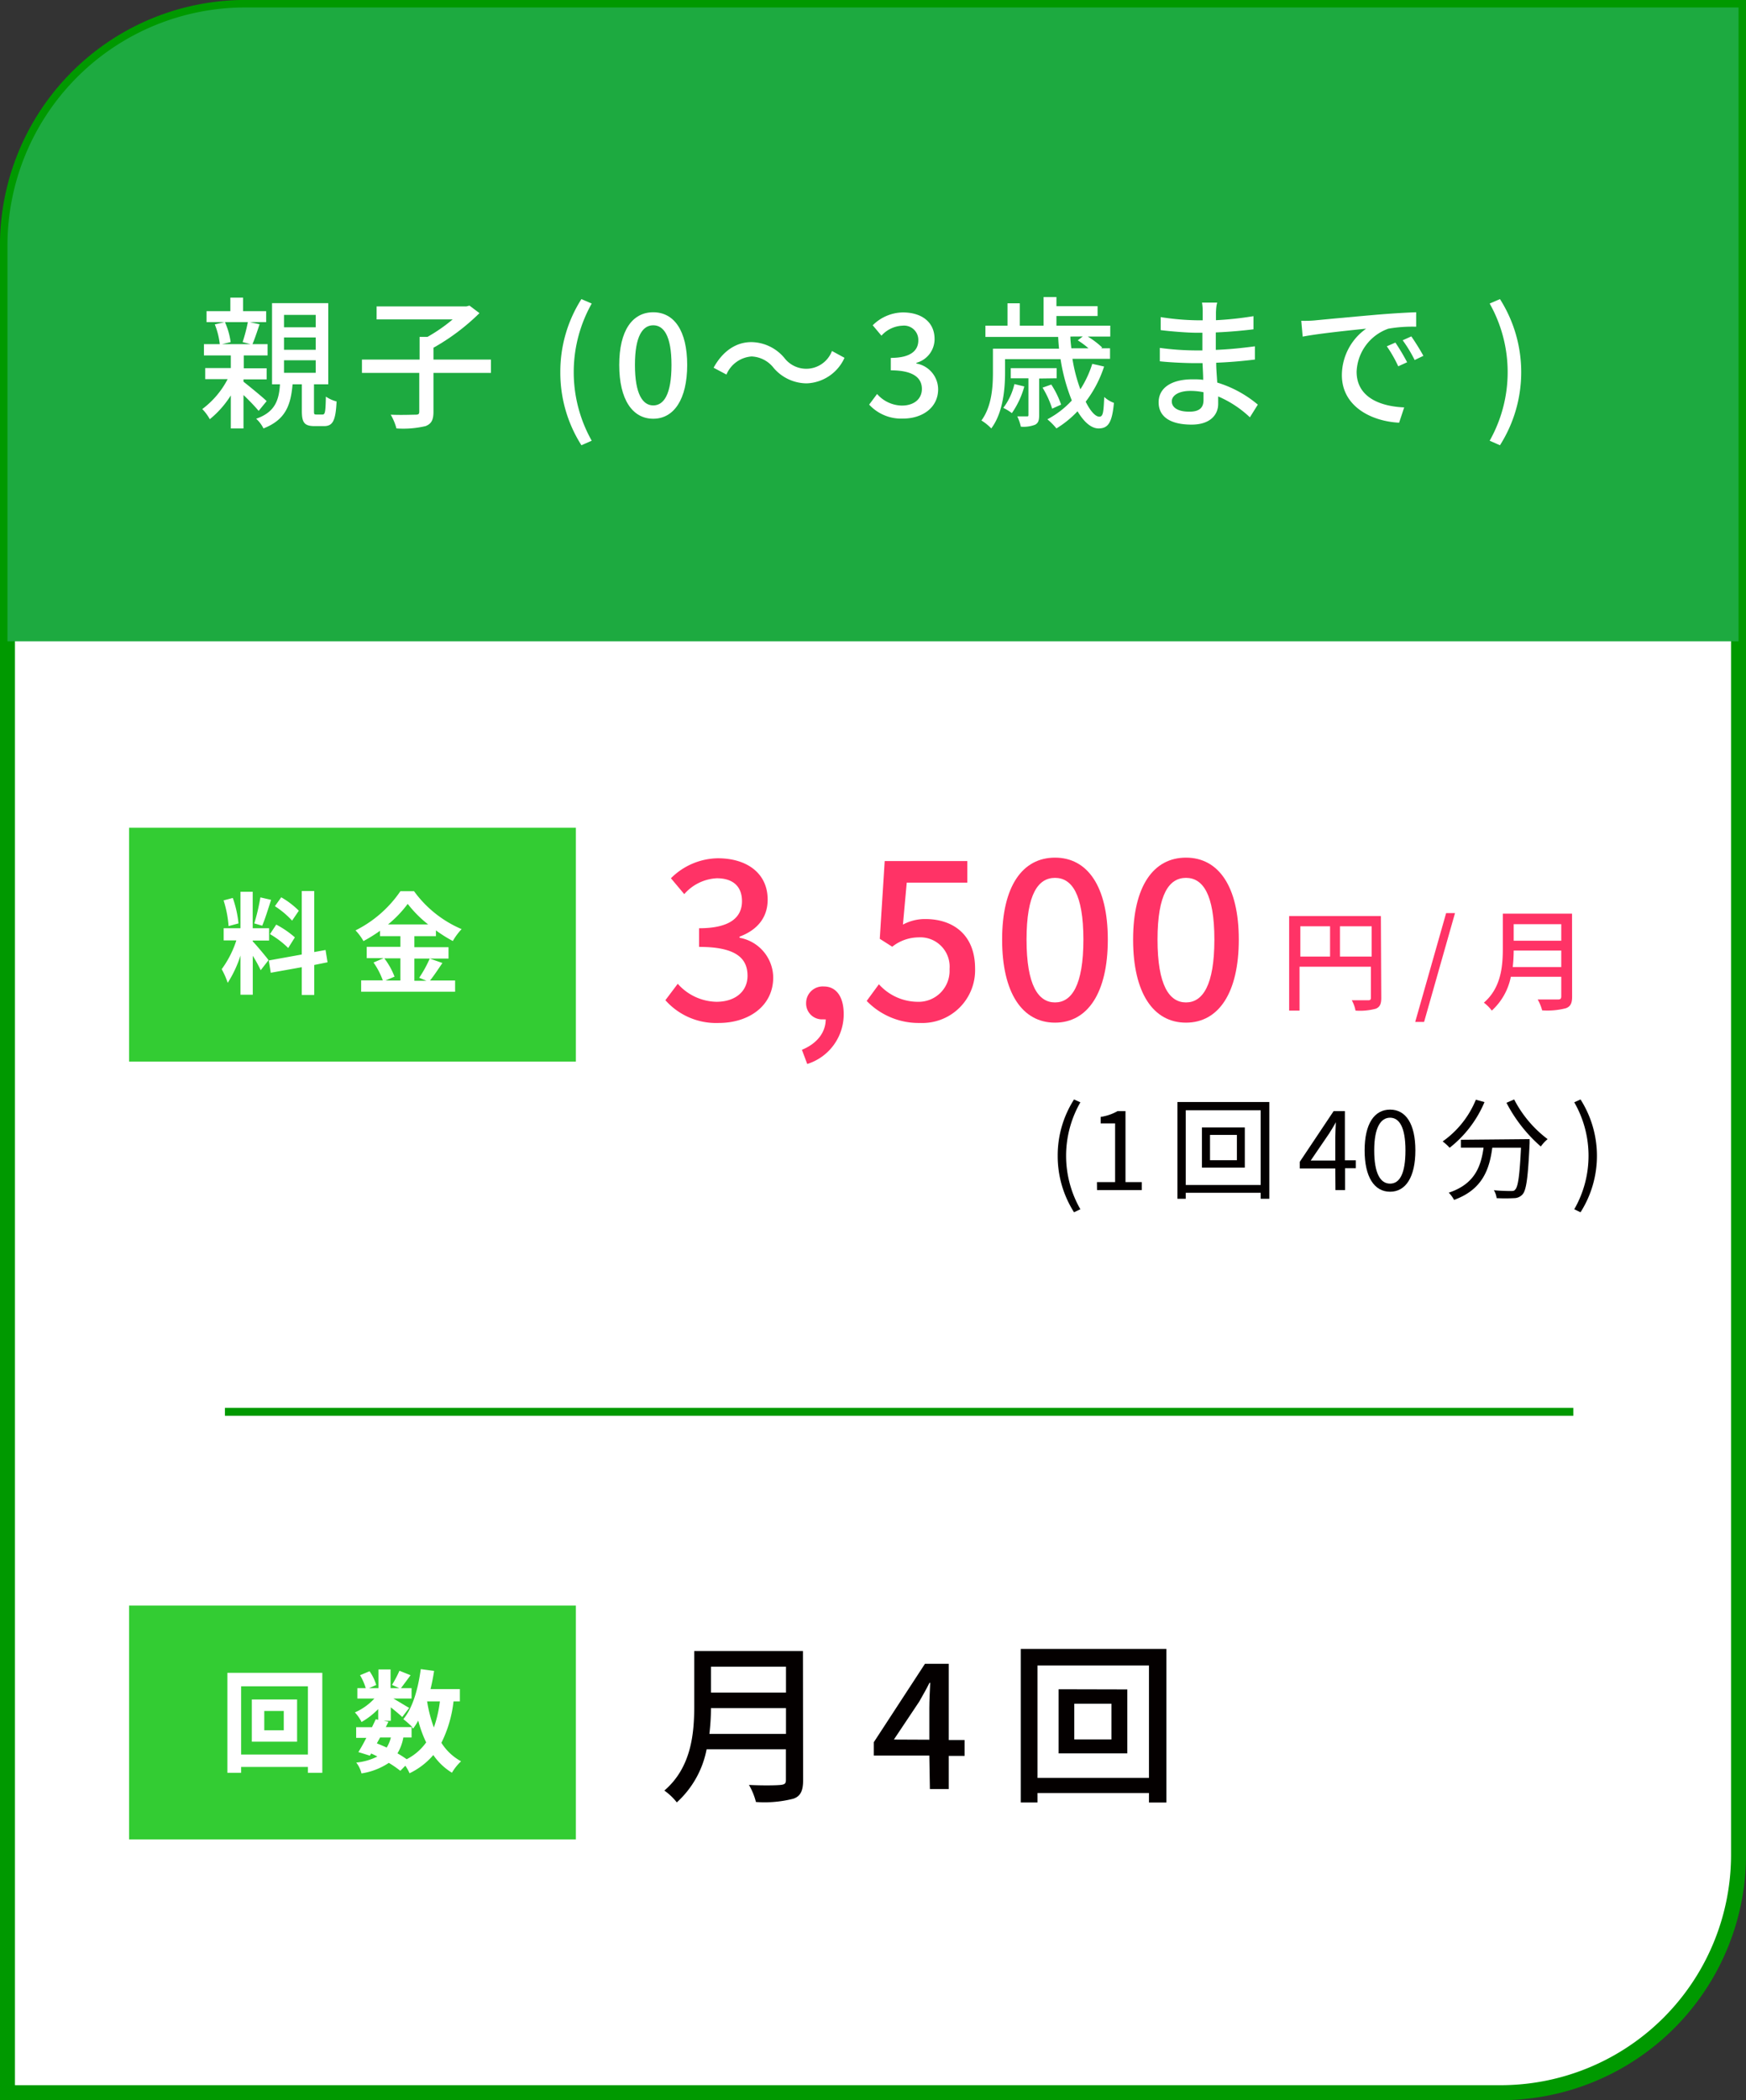 <svg xmlns="http://www.w3.org/2000/svg" viewBox="0 0 220.21 264.72"><rect x="0" y="0" width="220.21" height="264.72" fill="#333333" stroke="none"/><defs><style>.cls-1,.cls-3{fill:#fff;}.cls-1,.cls-6{stroke:#090;}.cls-1{stroke-width:1.89px;}.cls-2{fill:#1daa40;}.cls-4{fill:#f36;}.cls-5{fill:#040000;}.cls-6{fill:none;}.cls-7{fill:#3c3;}</style></defs><g id="レイヤー_2" data-name="レイヤー 2"><g id="メイン"><path class="cls-1" d="M30.94.94H219.27a0,0,0,0,1,0,0V233.77a30,30,0,0,1-30,30H.94a0,0,0,0,1,0,0V30.94A30,30,0,0,1,30.94.94Z"/><path class="cls-2" d="M30.94.94H219.27a0,0,0,0,1,0,0V80.83a0,0,0,0,1,0,0H.94a0,0,0,0,1,0,0V30.94A30,30,0,0,1,30.94.94Z"/><path class="cls-3" d="M32.62,51.79c-.4-.49-1.19-1.32-1.91-2V54h-1.6V49.84a12.25,12.25,0,0,1-2.65,3,5.74,5.74,0,0,0-.95-1.28,11,11,0,0,0,3.2-3.77H25.88v-1.4h3.23V44.8H25.72V43.38h2a9.39,9.39,0,0,0-.63-2.49l1.23-.29H26.05V39.22h3V37.51h1.61v1.71h2.91V40.6H31.5l1.24.27c-.3.9-.61,1.84-.9,2.51h1.91V44.8h-3v1.62h2.88v1.4H30.71v.29c.76.6,2.48,2,2.92,2.45ZM28.37,40.6a9.13,9.13,0,0,1,.72,2.52L28,43.38h3.6l-1-.26a21.09,21.09,0,0,0,.66-2.52Zm12.3,11.65c.32,0,.39-.25.43-2.26a4.26,4.26,0,0,0,1.35.61c-.11,2.48-.51,3.11-1.59,3.11H39.68c-1.32,0-1.61-.48-1.61-1.92V48.44H36.9C36.67,51.1,36,52.92,33.23,54a4.13,4.13,0,0,0-.92-1.22c2.31-.81,2.88-2.25,3-4.34h-1V38.21h7.09V48.44h-1.8v3.33c0,.41,0,.48.31.48Zm-4.85-11h4V39.69h-4Zm0,2.84h4V42.53h-4Zm0,2.9h4V45.41h-4Z"/><path class="cls-3" d="M61.92,47H54.67v4.91c0,1-.25,1.51-1,1.8A12.38,12.38,0,0,1,50,54a7.07,7.07,0,0,0-.72-1.73c1.35.06,2.7,0,3.12,0s.48-.11.48-.42V47H45.65V45.32h7.27V42.46h1a20.53,20.53,0,0,0,3.17-2.2H47.5V38.62H58.83l.38-.1,1.26.95a27.2,27.2,0,0,1-5.8,4.36v1.49h7.25Z"/><path class="cls-3" d="M70.67,46.91a17,17,0,0,1,2.66-9.21l1.3.56a17.6,17.6,0,0,0,0,17.29l-1.3.57A17,17,0,0,1,70.67,46.91Z"/><path class="cls-3" d="M78.1,46c0-4.34,1.66-6.64,4.29-6.64s4.28,2.32,4.28,6.64S85,52.78,82.39,52.78,78.1,50.38,78.1,46Zm6.59,0c0-3.71-1-5-2.3-5s-2.31,1.29-2.31,5,1,5.1,2.31,5.1S84.69,49.75,84.69,46Z"/><path class="cls-3" d="M94.79,44.93a3.74,3.74,0,0,0-3.17,2.28L90,46.35c1.17-2.13,2.86-3.23,4.77-3.23a5.52,5.52,0,0,1,4.16,2,3.47,3.47,0,0,0,6-.88l1.58.86a5.45,5.45,0,0,1-4.77,3.22,5.51,5.51,0,0,1-4.16-1.94A3.72,3.72,0,0,0,94.79,44.93Z"/><path class="cls-3" d="M109.62,51l1-1.34a4.24,4.24,0,0,0,3.13,1.46c1.5,0,2.52-.81,2.52-2.1s-.93-2.34-3.92-2.34V45.11c2.61,0,3.47-1,3.47-2.2a1.8,1.8,0,0,0-2-1.86,3.77,3.77,0,0,0-2.65,1.26L110.07,41a5.49,5.49,0,0,1,3.8-1.62c2.38,0,4,1.22,4,3.35a3.1,3.1,0,0,1-2.29,3v.09a3.32,3.32,0,0,1,2.74,3.24c0,2.33-2,3.7-4.43,3.7A5.49,5.49,0,0,1,109.62,51Z"/><path class="cls-3" d="M139.25,46.2a14.79,14.79,0,0,1-2.32,4.43c.59,1.19,1.22,1.89,1.73,1.89s.52-.75.61-2.48a3.77,3.77,0,0,0,1.22.74c-.23,2.54-.75,3.22-1.94,3.22-.94,0-1.85-.83-2.65-2.16A12.78,12.78,0,0,1,133.24,54a8.82,8.82,0,0,0-1.14-1.15,11.46,11.46,0,0,0,3.08-2.37,23.55,23.55,0,0,1-1.42-5.21h-7V47c0,2.07-.27,5.06-1.74,7a6.2,6.2,0,0,0-1.24-1c1.31-1.78,1.45-4.25,1.45-6.05v-3h8.34c-.05-.49-.09-1-.11-1.48h-9.18V41.05h2.79V38.23h1.55v2.82h3V37.44h1.62v1.15h5.19v1.24h-5.19v1.22h6.79v1.37h-2.84A10.84,10.84,0,0,1,139,43.79l-.1.11H140v1.33h-4.74a19.87,19.87,0,0,0,1,3.84,13.32,13.32,0,0,0,1.5-3.21Zm-10.06,2.51a10.9,10.9,0,0,1-1.57,3.36,6.6,6.6,0,0,0-1.08-.66,7.92,7.92,0,0,0,1.4-3Zm1.87-1v4.59c0,.67-.09,1-.5,1.23a4,4,0,0,1-1.81.25,5.73,5.73,0,0,0-.45-1.3c.56,0,1,0,1.19,0s.22,0,.22-.22V47.68h-2.23V46.4h5.79v1.28Zm1.64,3.8a11.93,11.93,0,0,0-1.21-2.65l1.1-.39A11.29,11.29,0,0,1,133.83,51ZM135,42.42c0,.51.07,1,.12,1.48h2.16a9.73,9.73,0,0,0-1.35-1l.63-.49Z"/><path class="cls-3" d="M153.36,39.36c0,.22,0,.56,0,1a41.37,41.37,0,0,0,4.73-.51v1.66c-1.33.16-3,.32-4.75.39V44.1c1.78-.07,3.37-.24,4.93-.45l0,1.67c-1.65.2-3.15.33-4.88.4,0,.83.09,1.69.13,2.5A14.5,14.5,0,0,1,158.64,51l-1,1.6a13.53,13.53,0,0,0-4-2.63c0,.38,0,.68,0,.94,0,1.36-1,2.61-3.35,2.61-2.7,0-4.16-1-4.16-2.81s1.6-2.9,4.28-2.9c.47,0,.9,0,1.34.07,0-.7-.06-1.44-.08-2.11h-1c-1.15,0-3.15-.09-4.39-.23l0-1.69a34.91,34.91,0,0,0,4.45.32h.92V41.94h-.74c-1.19,0-3.35-.18-4.52-.33l0-1.64a32.13,32.13,0,0,0,4.52.4h.78v-1.1a6.08,6.08,0,0,0-.09-1.13h1.92C153.42,38.46,153.38,38.86,153.36,39.36ZM150,51.89c1,0,1.79-.3,1.79-1.45,0-.26,0-.62,0-1a8,8,0,0,0-1.64-.17c-1.53,0-2.36.6-2.36,1.32S148.47,51.89,150,51.89Z"/><path class="cls-3" d="M165.78,40.39c1.31-.13,4.52-.43,7.83-.72,1.93-.16,3.73-.27,5-.31v1.82a17.65,17.65,0,0,0-3.51.25,6,6,0,0,0-4,5.42c0,3.28,3.06,4.38,6,4.5l-.64,1.93c-3.53-.18-7.22-2.07-7.22-6a7.21,7.21,0,0,1,3.06-5.85c-1.82.18-6,.61-8,1l-.18-2C164.79,40.46,165.42,40.42,165.78,40.39Zm11.69,5.27-1.12.51a16.55,16.55,0,0,0-1.44-2.52l1.08-.47A26.63,26.63,0,0,1,177.47,45.66Zm2.05-.81-1.1.53a17.34,17.34,0,0,0-1.51-2.49L178,42.4C178.42,43,179.12,44.1,179.52,44.85Z"/><path class="cls-3" d="M187.88,55.55a17.6,17.6,0,0,0,0-17.29l1.3-.56a17.17,17.17,0,0,1,0,18.42Z"/><path class="cls-4" d="M83.92,126.07,85.48,124a6.69,6.69,0,0,0,4.88,2.27c2.32,0,3.92-1.26,3.92-3.28,0-2.21-1.46-3.64-6.11-3.64V117c4.06,0,5.41-1.48,5.41-3.41s-1.21-2.89-3.17-2.89a5.82,5.82,0,0,0-4.11,2l-1.68-2a8.53,8.53,0,0,1,5.9-2.52c3.7,0,6.3,1.9,6.3,5.21,0,2.32-1.37,3.86-3.55,4.67v.14a5.14,5.14,0,0,1,4.25,5c0,3.61-3.1,5.74-6.88,5.74A8.55,8.55,0,0,1,83.92,126.07Z"/><path class="cls-4" d="M101.14,132.32c1.93-.79,3-2.21,3-3.84a1.09,1.09,0,0,1-.31,0,2,2,0,0,1-2.16-2.07,2.09,2.09,0,0,1,2.24-2.07c1.57,0,2.5,1.31,2.5,3.47a6.56,6.56,0,0,1-4.6,6.3Z"/><path class="cls-4" d="M109.31,126.16l1.54-2.1a6.62,6.62,0,0,0,4.82,2.21,3.91,3.91,0,0,0,4.09-4.12,3.7,3.7,0,0,0-3.92-4,5.41,5.41,0,0,0-3.31,1.18l-1.57-1,.62-9.8H122v2.72h-7.64l-.48,5.29a5.87,5.87,0,0,1,2.83-.7c3.45,0,6.27,1.93,6.27,6.24a6.66,6.66,0,0,1-6.94,6.86A9.12,9.12,0,0,1,109.31,126.16Z"/><path class="cls-4" d="M126.39,118.43c0-6.75,2.58-10.33,6.67-10.33s6.66,3.61,6.66,10.33-2.55,10.47-6.66,10.47S126.39,125.18,126.39,118.43Zm10.25,0c0-5.77-1.48-7.78-3.58-7.78s-3.59,2-3.59,7.78,1.49,7.92,3.59,7.92S136.64,124.2,136.64,118.43Z"/><path class="cls-4" d="M142.91,118.43c0-6.75,2.58-10.33,6.67-10.33s6.66,3.61,6.66,10.33-2.55,10.47-6.66,10.47S142.91,125.18,142.91,118.43Zm10.25,0c0-5.77-1.48-7.78-3.58-7.78s-3.59,2-3.59,7.78,1.49,7.92,3.59,7.92S153.16,124.2,153.16,118.43Z"/><path class="cls-4" d="M174.21,125.77c0,.75-.16,1.15-.68,1.37a7.7,7.7,0,0,1-2.57.24,4.08,4.08,0,0,0-.47-1.3c.9,0,1.79,0,2.06,0s.35-.08.35-.34v-3.89h-9v5.53h-1.31V115.46h11.57ZM164,120.57h3.75v-3.82H164Zm9,0v-3.82H169v3.82Z"/><path class="cls-4" d="M182.39,115.09h1.12l-3.9,13.72h-1.12Z"/><path class="cls-4" d="M198.28,125.63c0,.84-.22,1.24-.78,1.45a9.22,9.22,0,0,1-3,.27,5.73,5.73,0,0,0-.56-1.37c1.09,0,2.21,0,2.55,0s.42-.12.42-.41v-2.45h-6.36a7.8,7.8,0,0,1-2.4,4.26,5,5,0,0,0-1-1c2.18-1.87,2.39-4.62,2.39-6.82v-4.4h8.73Zm-1.37-3.74v-2.08h-6a19.22,19.22,0,0,1-.12,2.08Zm-6-5.4v2.08h6v-2.08Z"/><path class="cls-5" d="M101.29,224.43c0,1.32-.36,2-1.24,2.29a14.7,14.7,0,0,1-4.71.41,8.2,8.2,0,0,0-.88-2.15c1.72.09,3.48.06,4,0s.66-.17.66-.64v-3.85h-10a12.11,12.11,0,0,1-3.76,6.69,7.42,7.42,0,0,0-1.57-1.49c3.44-2.95,3.77-7.26,3.77-10.72V208.1h13.71Zm-2.16-5.88V215.3H89.67a29,29,0,0,1-.2,3.25Zm-9.46-8.47v3.26h9.46v-3.26Z"/><path class="cls-5" d="M117.21,221.28h-7v-1.69l6.45-9.88h3v9.61h2v2h-2v4.18h-2.38Zm0-2v-4c0-.88.07-2.29.11-3.17h-.09c-.39.79-.83,1.54-1.29,2.36l-3.2,4.79Z"/><path class="cls-5" d="M147.11,207.84V227.2h-2.2V226H130.85v1.19h-2.11V207.84Zm-2.2,16.26V209.93H130.85V224.1Zm-2.73-11.16V221h-8.67v-8.08Zm-2,1.81h-4.69v4.49h4.69Z"/><path class="cls-5" d="M133.4,145.68a13.06,13.06,0,0,1,2.06-7.1l.8.36a13.52,13.52,0,0,0,0,13.48l-.8.38A13.16,13.16,0,0,1,133.4,145.68Z"/><path class="cls-5" d="M138.35,149h2.29V141.6h-1.82v-.82a6.16,6.16,0,0,0,2.13-.73h1V149H144V150h-5.64Z"/><path class="cls-5" d="M160.09,138.9v12.2H159v-.76h-9.45v.76h-1.05V138.9ZM159,149.36v-9.42h-9.45v9.42Zm-2-7.25v5.06h-5.41v-5.06Zm-1,.94h-3.39v3.19h3.39Z"/><path class="cls-5" d="M168.41,147.28h-4.48v-.84l4.27-6.39h1.42v6.2H171v1h-1.36V150h-1.21Zm0-1v-2.92c0-.52.05-1.38.07-1.91h0c-.25.48-.53.91-.83,1.4l-2.34,3.43Z"/><path class="cls-5" d="M172.11,145c0-3.35,1.22-5.14,3.21-5.14s3.19,1.8,3.19,5.14-1.2,5.21-3.19,5.21S172.11,148.36,172.11,145Zm5.15,0c0-2.93-.78-4.12-1.94-4.12s-2,1.19-2,4.12.79,4.19,2,4.19S177.26,147.93,177.26,145Z"/><path class="cls-5" d="M187.23,138.91a14.39,14.39,0,0,1-4.4,5.76,6.16,6.16,0,0,0-.88-.8,11.94,11.94,0,0,0,4.19-5.26Zm5.69,4.67s0,.36,0,.5c-.2,4.3-.41,5.91-.88,6.45a1.43,1.43,0,0,1-1.08.49,21.28,21.28,0,0,1-2.2,0,2.52,2.52,0,0,0-.35-1c.91.09,1.78.1,2.1.1s.46,0,.59-.18c.36-.35.56-1.75.73-5.28h-3.62c-.36,2.76-1.26,5.29-4.82,6.58a3.88,3.88,0,0,0-.67-.91c3.29-1.09,4.06-3.31,4.39-5.67h-2.86v-1Zm-1.95-5a14.66,14.66,0,0,0,4.22,5,5.08,5.08,0,0,0-.86.93A18.69,18.69,0,0,1,190,139Z"/><path class="cls-5" d="M198.55,152.42a13.52,13.52,0,0,0,0-13.48l.79-.36a13.25,13.25,0,0,1,0,14.22Z"/><line class="cls-6" x1="28.37" y1="177.95" x2="198.43" y2="177.95"/><rect class="cls-7" x="16.28" y="104.33" width="56.35" height="29.48"/><path class="cls-3" d="M32.88,122.29a17.33,17.33,0,0,0-1-1.82v4.91H30.33v-4.94a14.53,14.53,0,0,1-1.61,3.44,10.11,10.11,0,0,0-.76-1.72,12.75,12.75,0,0,0,1.85-3.63h-1.6V117h2.12V112.4h1.54V117h2.07v1.55H31.87v.1c.41.41,1.74,2,2,2.37Zm-4.05-5.56a14.1,14.1,0,0,0-.63-3.24l1.16-.31a13.78,13.78,0,0,1,.72,3.21Zm5.36-3.31c-.36,1.12-.77,2.45-1.12,3.26l-1-.29a25.35,25.35,0,0,0,.77-3.28Zm5.44,8.21v3.78H38.06v-3.5l-3.91.7-.25-1.55,4.16-.75v-8h1.57V120l1.43-.26.25,1.55Zm-4.79-5.09a12,12,0,0,1,2.35,1.61l-.84,1.34a11.5,11.5,0,0,0-2.3-1.75Zm2-.5a11.07,11.07,0,0,0-2.17-1.82l.8-1.12a10.56,10.56,0,0,1,2.22,1.69Z"/><path class="cls-3" d="M55.8,121.38c-.53.77-1.08,1.62-1.57,2.21H57.4V125H45.55v-1.43h2.73a9.53,9.53,0,0,0-1.17-2.25l1.28-.55H46.25v-1.43H50.5V118H47.93v-.68a19.66,19.66,0,0,1-2.09,1.3,6.69,6.69,0,0,0-1-1.35,14.88,14.88,0,0,0,5.66-4.94h1.72a14.34,14.34,0,0,0,6,4.78,7.87,7.87,0,0,0-1.11,1.5,17.83,17.83,0,0,1-2.13-1.34V118H52.26v1.39h4.31v1.43H52.26v2.8h1.52l-.91-.38a15,15,0,0,0,1.33-2.42Zm-7.33-.59a9.2,9.2,0,0,1,1.29,2.31l-1.15.49H50.5v-2.8ZM54,116.52a15,15,0,0,1-2.58-2.59,14.48,14.48,0,0,1-2.48,2.59Z"/><rect class="cls-7" x="16.28" y="202.37" width="56.35" height="29.48"/><path class="cls-3" d="M40.65,210.85v12.6H38.83v-.74H30.41v.74H28.68v-12.6Zm-1.82,10.3v-8.6H30.41v8.6Zm-1.36-6.94v5.32H31.76v-5.32Zm-1.68,1.45H33.33v2.43h2.46Z"/><path class="cls-3" d="M57.2,214.45a15.54,15.54,0,0,1-1.53,5.22A6.75,6.75,0,0,0,58.15,222,6.5,6.5,0,0,0,57,223.44a7.7,7.7,0,0,1-2.35-2.23,9.08,9.08,0,0,1-3,2.3,5,5,0,0,0-.53-.95l-.63.64a13.46,13.46,0,0,0-1.45-1,8.6,8.6,0,0,1-3.45,1.33,3.57,3.57,0,0,0-.66-1.37,7.41,7.41,0,0,0,2.66-.76,8,8,0,0,0-.78-.38l-.16.27-1.45-.45c.31-.49.66-1.12,1-1.79H44.92v-1.35h2c.16-.35.33-.68.47-1l.31.07v-1.35a9.76,9.76,0,0,1-2.1,1.63,5.15,5.15,0,0,0-.84-1.21,7.41,7.41,0,0,0,2.46-1.75H45.07v-1.31h1.06a7.4,7.4,0,0,0-.72-1.63l1.2-.5a6,6,0,0,1,.84,1.73l-.9.4h1.18v-2.36h1.53v2.36h1.1l-.92-.41a14.45,14.45,0,0,0,.94-1.78l1.4.56c-.44.6-.87,1.19-1.21,1.63h1.34v1.31h-2.3c.67.38,1.66,1,2,1.18l-.88,1.15c-.31-.3-.9-.79-1.44-1.22v1.7h-.9l.6.12-.33.67H52a10.33,10.33,0,0,0-1.13-1c1.19-1.43,1.86-3.81,2.2-6.31l1.68.23c-.12.78-.27,1.55-.45,2.29H58v1.55Zm-9.67,5.29c.42.17.83.34,1.24.53A4.49,4.49,0,0,0,49.3,219H47.94Zm3.34-.74a5.85,5.85,0,0,1-.74,2,12.41,12.41,0,0,1,1.16.74,6.81,6.81,0,0,0,2.46-2.12,14.79,14.79,0,0,1-1-2.75,8.16,8.16,0,0,1-.64,1c-.06-.05-.11-.12-.2-.21V219Zm3-4.55a17.22,17.22,0,0,0,.85,3.29,15.47,15.47,0,0,0,.76-3.29Z"/></g></g></svg>